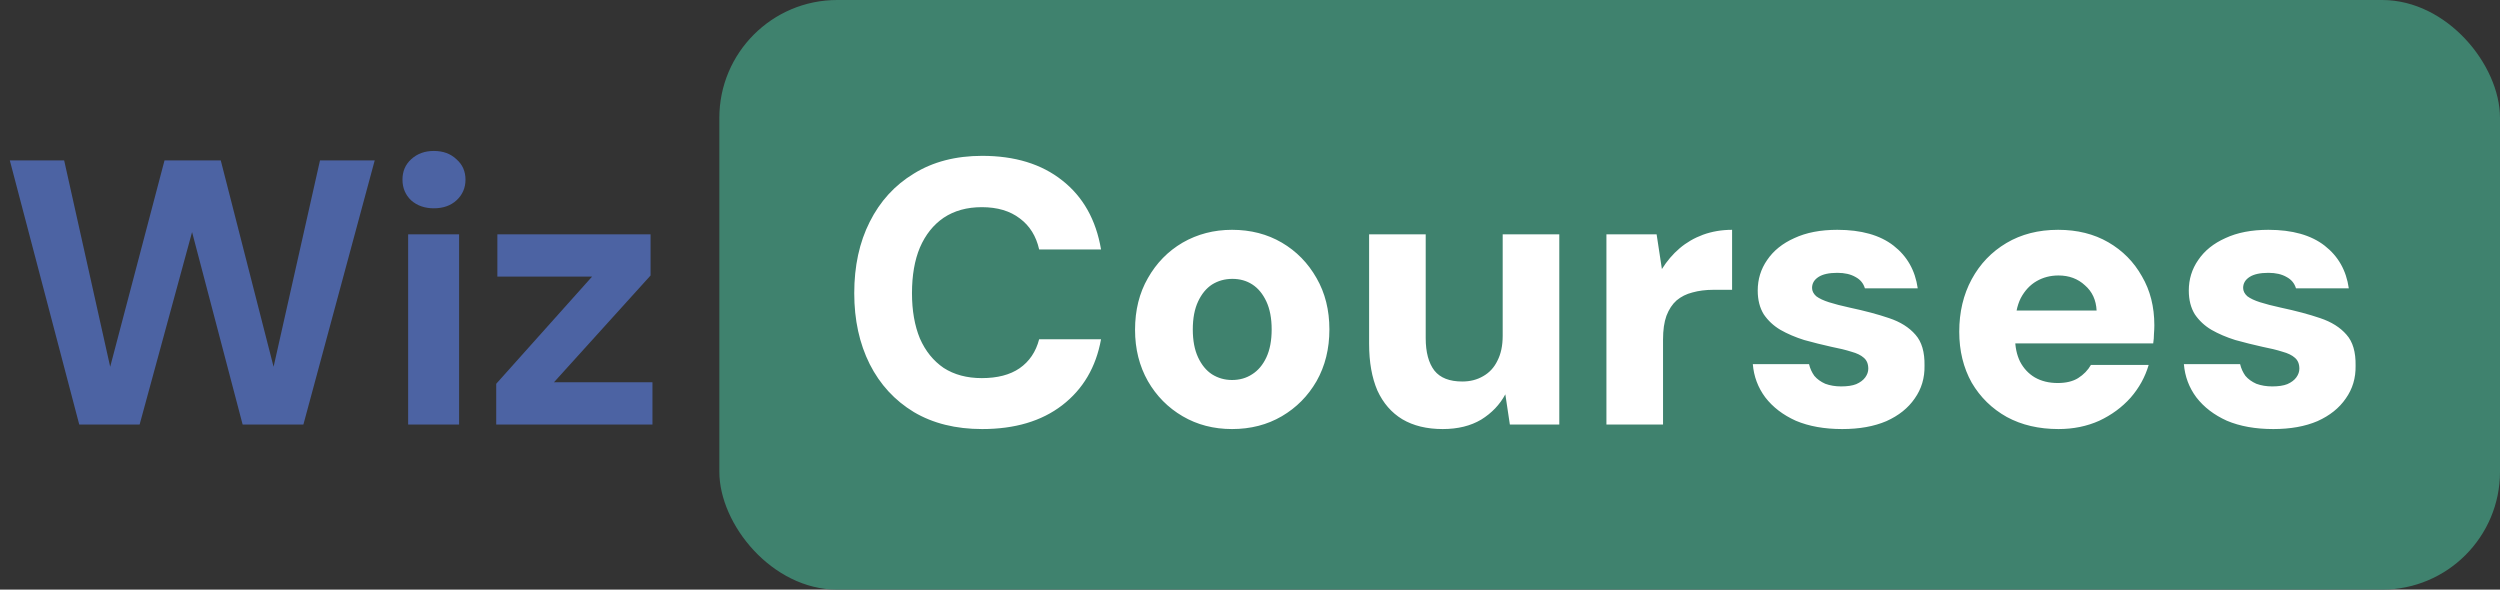 <svg width="212" height="50" viewBox="0 0 212 50" fill="none" xmlns="http://www.w3.org/2000/svg">
<rect x="0" y="0" width="212" height="50" fill="#333333" stroke="none"/>
<path d="M6.72 36L0.832 13.6H5.44L9.344 31.104L13.952 13.6H18.72L23.2 31.104L27.136 13.6H31.776L25.728 36H20.576L16.288 19.68L11.84 36H6.72ZM34.611 36V19.872H38.931V36H34.611ZM36.786 17.664C36.019 17.664 35.379 17.44 34.867 16.992C34.376 16.523 34.13 15.936 34.13 15.232C34.13 14.528 34.376 13.952 34.867 13.504C35.379 13.035 36.019 12.8 36.786 12.8C37.576 12.8 38.216 13.035 38.706 13.504C39.218 13.952 39.474 14.528 39.474 15.232C39.474 15.936 39.218 16.523 38.706 16.992C38.216 17.44 37.576 17.664 36.786 17.664ZM42.08 36V32.544L50.208 23.456H42.176V19.872H55.168V23.36L46.976 32.416H55.328V36H42.08Z" fill="#4C63A3"/>
<rect x="61" width="151" height="50" rx="10" fill="#3F826E"/>
<path d="M83.288 36.384C81.048 36.384 79.117 35.904 77.496 34.944C75.875 33.963 74.627 32.608 73.752 30.88C72.877 29.131 72.44 27.125 72.44 24.864C72.44 22.56 72.877 20.544 73.752 18.816C74.627 17.067 75.875 15.701 77.496 14.72C79.117 13.717 81.048 13.216 83.288 13.216C86.061 13.216 88.323 13.909 90.072 15.296C91.843 16.683 92.941 18.635 93.368 21.152H88.12C87.864 20.021 87.32 19.147 86.488 18.528C85.656 17.888 84.579 17.568 83.256 17.568C81.997 17.568 80.92 17.867 80.024 18.464C79.149 19.061 78.477 19.904 78.008 20.992C77.56 22.059 77.336 23.349 77.336 24.864C77.336 26.336 77.56 27.616 78.008 28.704C78.477 29.771 79.149 30.603 80.024 31.2C80.92 31.776 81.997 32.064 83.256 32.064C84.579 32.064 85.645 31.787 86.456 31.232C87.288 30.656 87.843 29.835 88.12 28.768H93.368C92.941 31.136 91.843 33.003 90.072 34.368C88.323 35.712 86.061 36.384 83.288 36.384ZM104.477 36.384C102.919 36.384 101.522 36.021 100.285 35.296C99.047 34.571 98.066 33.579 97.341 32.32C96.615 31.04 96.252 29.589 96.252 27.968C96.252 26.304 96.615 24.843 97.341 23.584C98.066 22.304 99.047 21.301 100.285 20.576C101.543 19.851 102.941 19.488 104.477 19.488C106.055 19.488 107.463 19.851 108.701 20.576C109.938 21.301 110.919 22.304 111.645 23.584C112.37 24.843 112.733 26.293 112.733 27.936C112.733 29.579 112.37 31.04 111.645 32.32C110.919 33.579 109.938 34.571 108.701 35.296C107.463 36.021 106.055 36.384 104.477 36.384ZM104.477 32.224C105.117 32.224 105.682 32.064 106.173 31.744C106.685 31.424 107.09 30.944 107.389 30.304C107.687 29.664 107.837 28.875 107.837 27.936C107.837 26.997 107.687 26.208 107.389 25.568C107.09 24.928 106.695 24.448 106.205 24.128C105.714 23.808 105.149 23.648 104.509 23.648C103.869 23.648 103.293 23.808 102.781 24.128C102.29 24.448 101.895 24.928 101.597 25.568C101.298 26.208 101.149 26.997 101.149 27.936C101.149 28.875 101.298 29.664 101.597 30.304C101.895 30.944 102.29 31.424 102.781 31.744C103.293 32.064 103.858 32.224 104.477 32.224ZM122.34 36.384C120.996 36.384 119.855 36.107 118.916 35.552C117.999 34.997 117.295 34.187 116.804 33.12C116.335 32.032 116.1 30.709 116.1 29.152V19.872H120.9V28.672C120.9 29.867 121.145 30.784 121.636 31.424C122.127 32.043 122.916 32.352 124.004 32.352C124.665 32.352 125.252 32.203 125.764 31.904C126.297 31.605 126.703 31.168 126.98 30.592C127.279 30.016 127.428 29.312 127.428 28.48V19.872H132.228V36H128.036L127.652 33.44C127.183 34.315 126.5 35.029 125.604 35.584C124.708 36.117 123.62 36.384 122.34 36.384ZM136.225 36V19.872H140.481L140.929 22.816C141.356 22.133 141.857 21.547 142.433 21.056C143.009 20.565 143.67 20.181 144.417 19.904C145.185 19.627 146.006 19.488 146.881 19.488V24.576H145.281C144.641 24.576 144.054 24.651 143.521 24.8C143.009 24.928 142.561 25.152 142.177 25.472C141.814 25.792 141.526 26.229 141.313 26.784C141.121 27.317 141.025 27.989 141.025 28.8V36H136.225ZM156.223 36.384C154.708 36.384 153.396 36.149 152.287 35.68C151.199 35.189 150.335 34.528 149.695 33.696C149.076 32.864 148.724 31.925 148.639 30.88H153.407C153.492 31.243 153.641 31.573 153.855 31.872C154.089 32.149 154.399 32.373 154.783 32.544C155.188 32.693 155.636 32.768 156.127 32.768C156.66 32.768 157.087 32.704 157.407 32.576C157.748 32.427 158.004 32.235 158.175 32C158.345 31.765 158.431 31.52 158.431 31.264C158.431 30.859 158.303 30.549 158.047 30.336C157.812 30.123 157.46 29.952 156.991 29.824C156.521 29.675 155.956 29.536 155.295 29.408C154.527 29.237 153.759 29.045 152.991 28.832C152.244 28.597 151.572 28.309 150.975 27.968C150.399 27.627 149.929 27.189 149.567 26.656C149.225 26.101 149.055 25.429 149.055 24.64C149.055 23.68 149.321 22.816 149.855 22.048C150.388 21.259 151.156 20.64 152.159 20.192C153.161 19.723 154.377 19.488 155.807 19.488C157.833 19.488 159.423 19.936 160.575 20.832C161.727 21.728 162.409 22.933 162.623 24.448H158.143C158.015 24.021 157.748 23.701 157.343 23.488C156.937 23.253 156.425 23.136 155.807 23.136C155.103 23.136 154.569 23.253 154.207 23.488C153.844 23.723 153.663 24.032 153.663 24.416C153.663 24.672 153.78 24.907 154.015 25.12C154.271 25.312 154.633 25.483 155.103 25.632C155.572 25.781 156.148 25.931 156.831 26.08C158.132 26.357 159.252 26.656 160.191 26.976C161.151 27.296 161.897 27.765 162.431 28.384C162.964 28.981 163.22 29.856 163.199 31.008C163.22 32.053 162.943 32.981 162.367 33.792C161.812 34.603 161.012 35.243 159.967 35.712C158.921 36.16 157.673 36.384 156.223 36.384ZM174.56 36.384C172.896 36.384 171.434 36.043 170.176 35.36C168.917 34.656 167.925 33.685 167.2 32.448C166.496 31.189 166.144 29.749 166.144 28.128C166.144 26.464 166.496 24.981 167.2 23.68C167.904 22.379 168.885 21.355 170.144 20.608C171.402 19.861 172.864 19.488 174.528 19.488C176.149 19.488 177.568 19.84 178.784 20.544C180 21.248 180.949 22.208 181.632 23.424C182.336 24.619 182.688 26.005 182.688 27.584C182.688 27.797 182.677 28.043 182.656 28.32C182.656 28.576 182.634 28.843 182.592 29.12H169.568V26.336H177.792C177.749 25.44 177.418 24.725 176.8 24.192C176.202 23.637 175.456 23.36 174.56 23.36C173.877 23.36 173.258 23.52 172.704 23.84C172.149 24.16 171.701 24.64 171.36 25.28C171.04 25.92 170.88 26.731 170.88 27.712V28.672C170.88 29.419 171.018 30.08 171.296 30.656C171.594 31.232 172.01 31.68 172.544 32C173.098 32.32 173.749 32.48 174.496 32.48C175.2 32.48 175.776 32.341 176.224 32.064C176.693 31.765 177.056 31.392 177.312 30.944H182.208C181.909 31.968 181.397 32.896 180.672 33.728C179.946 34.539 179.061 35.189 178.016 35.68C176.97 36.149 175.818 36.384 174.56 36.384ZM192.778 36.384C191.263 36.384 189.951 36.149 188.842 35.68C187.754 35.189 186.89 34.528 186.25 33.696C185.631 32.864 185.279 31.925 185.194 30.88H189.962C190.047 31.243 190.196 31.573 190.41 31.872C190.644 32.149 190.954 32.373 191.338 32.544C191.743 32.693 192.191 32.768 192.682 32.768C193.215 32.768 193.642 32.704 193.962 32.576C194.303 32.427 194.559 32.235 194.73 32C194.9 31.765 194.986 31.52 194.986 31.264C194.986 30.859 194.858 30.549 194.602 30.336C194.367 30.123 194.015 29.952 193.546 29.824C193.076 29.675 192.511 29.536 191.85 29.408C191.082 29.237 190.314 29.045 189.546 28.832C188.799 28.597 188.127 28.309 187.53 27.968C186.954 27.627 186.484 27.189 186.122 26.656C185.78 26.101 185.61 25.429 185.61 24.64C185.61 23.68 185.876 22.816 186.41 22.048C186.943 21.259 187.711 20.64 188.714 20.192C189.716 19.723 190.932 19.488 192.362 19.488C194.388 19.488 195.978 19.936 197.13 20.832C198.282 21.728 198.964 22.933 199.178 24.448H194.698C194.57 24.021 194.303 23.701 193.898 23.488C193.492 23.253 192.98 23.136 192.362 23.136C191.658 23.136 191.124 23.253 190.762 23.488C190.399 23.723 190.218 24.032 190.218 24.416C190.218 24.672 190.335 24.907 190.57 25.12C190.826 25.312 191.188 25.483 191.658 25.632C192.127 25.781 192.703 25.931 193.386 26.08C194.687 26.357 195.807 26.656 196.746 26.976C197.706 27.296 198.452 27.765 198.986 28.384C199.519 28.981 199.775 29.856 199.754 31.008C199.775 32.053 199.498 32.981 198.922 33.792C198.367 34.603 197.567 35.243 196.522 35.712C195.476 36.16 194.228 36.384 192.778 36.384Z" fill="white"/>
</svg>
